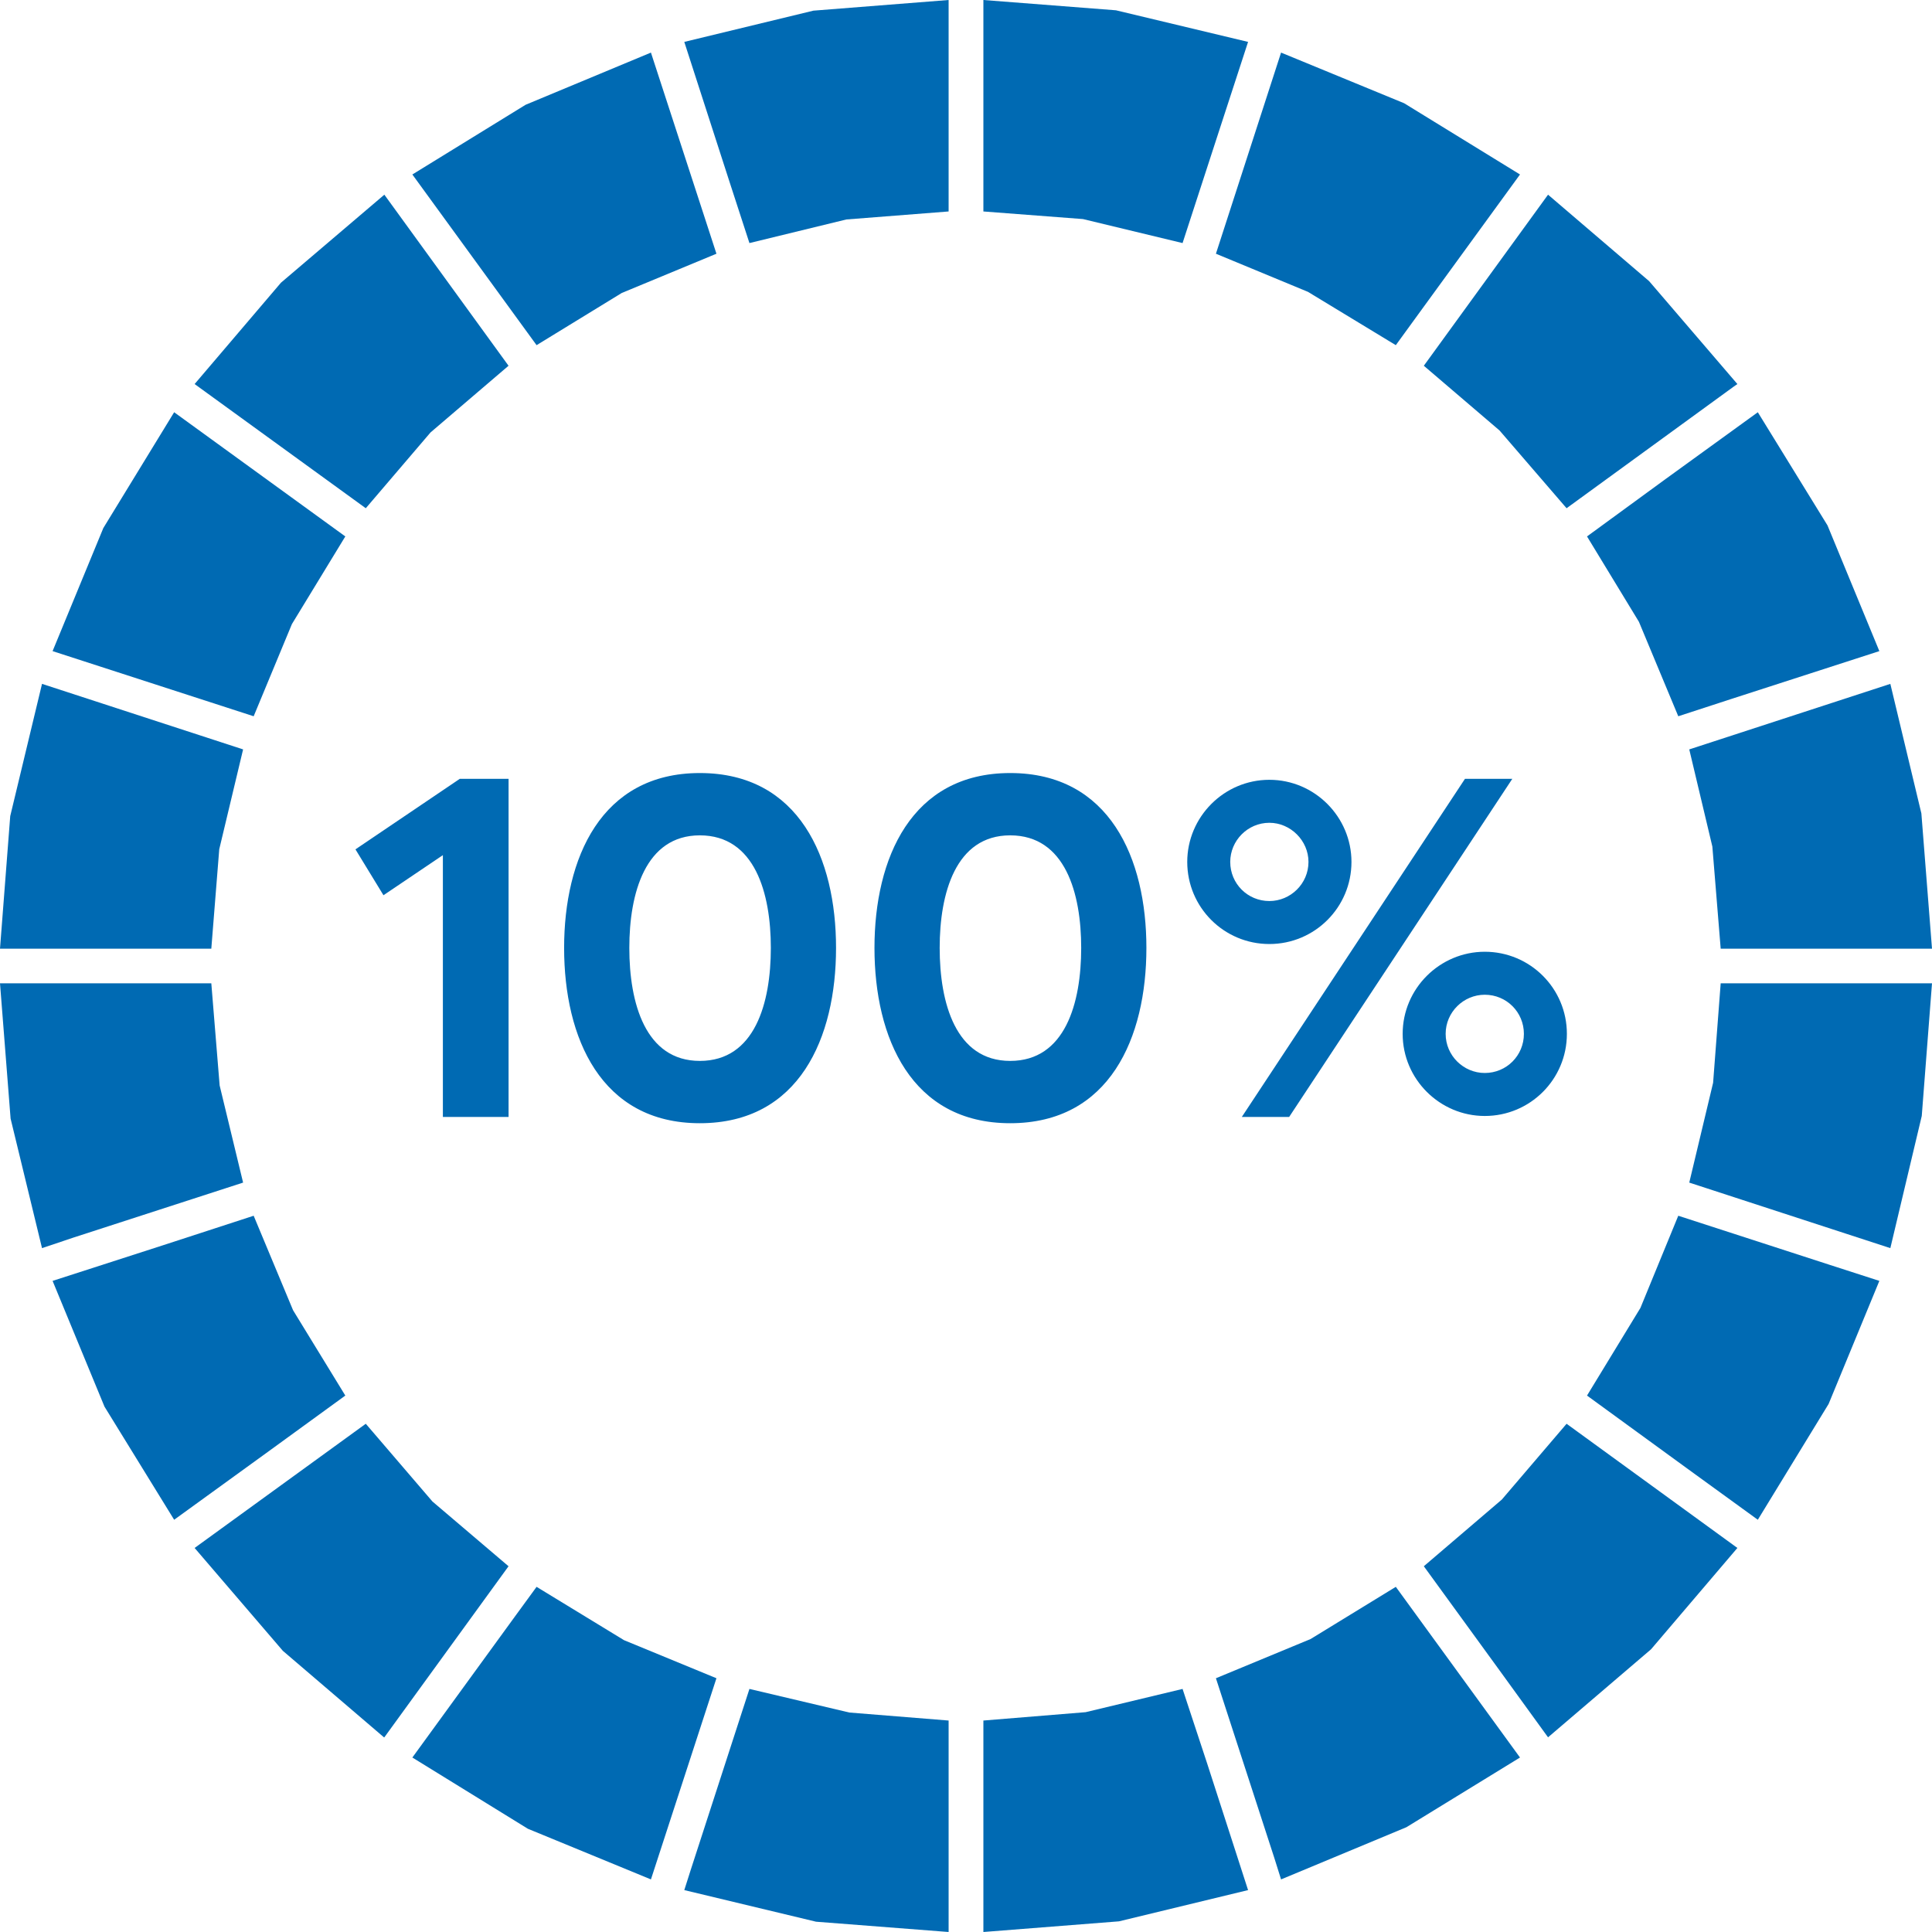 <svg width="64" height="64" viewBox="0 0 64 64" fill="none" xmlns="http://www.w3.org/2000/svg">
<path d="M46.238 11.434L47.128 10.21L50.352 5.78L46.514 3.42L42.437 1.742L40.279 8.405L43.328 9.668L46.238 11.434Z" fill="#006AB3"/>
<path d="M51.281 6.449L47.166 12.116L49.675 14.261L51.895 16.836L57.427 12.81L57.553 12.722L54.63 9.314L51.281 6.449Z" fill="#006AB3"/>
<path d="M52.572 17.77L54.291 20.597L55.595 23.727L57.377 23.146L62.256 21.569L60.538 17.404L58.23 13.656L55.181 15.864L52.572 17.77Z" fill="#006AB3"/>
<path d="M56.724 28.043L57 31.426H64L63.648 26.945L62.62 22.654L55.959 24.825L56.724 28.043Z" fill="#006AB3"/>
<path d="M56.749 35.868L55.959 39.175L59.057 40.185L62.62 41.346L63.661 36.966L64 32.574H57L56.749 35.868Z" fill="#006AB3"/>
<path d="M55.595 40.273L54.341 43.327L52.572 46.23L56.022 48.742L58.23 50.344L60.575 46.508L62.256 42.431L60.575 41.888L55.595 40.273Z" fill="#006AB3"/>
<path d="M49.75 49.675L47.166 51.884L49.625 55.266L51.281 57.551L54.693 54.635L57.553 51.278L51.895 47.164L49.75 49.675Z" fill="#006AB3"/>
<path d="M46.238 52.566L43.415 54.295L40.279 55.594L42.211 61.539L42.437 62.258L46.589 60.529L50.352 58.22L46.238 52.566Z" fill="#006AB3"/>
<path d="M39.174 55.948L35.963 56.718L32.576 56.995V64L37.067 63.647L41.344 62.612L39.99 58.422L39.174 55.948Z" fill="#006AB3"/>
<path d="M24.826 55.948L22.881 61.943L22.668 62.612L27.033 63.659L31.424 64V56.995L28.137 56.73L24.826 55.948Z" fill="#006AB3"/>
<path d="M20.672 54.333L17.775 52.566L17.047 53.563L13.66 58.22L17.486 60.58L21.563 62.258L23.733 55.594L20.672 54.333Z" fill="#006AB3"/>
<path d="M16.846 51.884L14.325 49.739L12.117 47.164L7.664 50.395L6.447 51.278L9.37 54.686L12.719 57.551H12.732L16.846 51.884Z" fill="#006AB3"/>
<path d="M11.439 46.23L9.708 43.403L8.403 40.273L5.418 41.245L1.742 42.431L3.461 46.596L5.769 50.344L8.817 48.136L11.439 46.23Z" fill="#006AB3"/>
<path d="M8.053 39.175L7.276 35.957L7 32.574H0L0.351 37.055L1.392 41.346L2.446 40.992L8.053 39.175Z" fill="#006AB3"/>
<path d="M7.263 28.132L8.053 24.825L1.392 22.654L0.339 27.034L0 31.426H7L7.263 28.132Z" fill="#006AB3"/>
<path d="M3.423 17.492L1.742 21.569L8.403 23.727L9.67 20.673L11.439 17.77L5.769 13.656L3.423 17.492Z" fill="#006AB3"/>
<path d="M12.117 16.836L14.262 14.325L16.846 12.116L12.732 6.449L9.307 9.365L6.447 12.722L12.117 16.836Z" fill="#006AB3"/>
<path d="M20.597 9.705L23.733 8.405L23.269 6.979L21.563 1.742L17.411 3.471L13.66 5.78L17.775 11.434L20.597 9.705Z" fill="#006AB3"/>
<path d="M22.668 1.388L24.173 6.045L24.826 8.052L28.037 7.27L31.424 7.005V0L26.945 0.353L22.668 1.388Z" fill="#006AB3"/>
<path d="M32.576 7.005L35.875 7.257L39.174 8.052L40.291 4.619L41.344 1.388L36.967 0.341L32.576 0V7.005Z" fill="#006AB3"/>
<path d="M15.231 25.8H16.847V37H14.671V28.328L12.703 29.656L11.775 28.136L15.231 25.8ZM23.183 25.608C26.479 25.608 27.695 28.44 27.695 31.4C27.695 34.376 26.479 37.208 23.183 37.208C19.903 37.208 18.687 34.376 18.687 31.4C18.687 28.44 19.903 25.608 23.183 25.608ZM23.183 35.144C25.007 35.144 25.535 33.224 25.535 31.4C25.535 29.592 25.007 27.672 23.183 27.672C21.375 27.672 20.847 29.592 20.847 31.4C20.847 33.224 21.375 35.144 23.183 35.144ZM33.464 25.608C36.76 25.608 37.976 28.44 37.976 31.4C37.976 34.376 36.76 37.208 33.464 37.208C30.184 37.208 28.968 34.376 28.968 31.4C28.968 28.44 30.184 25.608 33.464 25.608ZM33.464 35.144C35.288 35.144 35.816 33.224 35.816 31.4C35.816 29.592 35.288 27.672 33.464 27.672C31.656 27.672 31.128 29.592 31.128 31.4C31.128 33.224 31.656 35.144 33.464 35.144ZM48.529 25.8H50.097L42.705 37H41.137L48.529 25.8ZM44.769 28.552C44.769 30.056 43.553 31.272 42.049 31.272C40.545 31.272 39.329 30.056 39.329 28.552C39.329 27.064 40.545 25.832 42.049 25.832C43.553 25.832 44.769 27.064 44.769 28.552ZM40.753 28.552C40.753 29.272 41.329 29.848 42.049 29.848C42.753 29.848 43.345 29.272 43.345 28.552C43.345 27.848 42.753 27.256 42.049 27.256C41.329 27.256 40.753 27.848 40.753 28.552ZM49.185 31.528C50.689 31.528 51.905 32.744 51.905 34.248C51.905 35.752 50.689 36.968 49.185 36.968C47.697 36.968 46.465 35.752 46.465 34.248C46.465 32.744 47.697 31.528 49.185 31.528ZM49.185 35.544C49.905 35.544 50.481 34.968 50.481 34.248C50.481 33.528 49.905 32.952 49.185 32.952C48.481 32.952 47.889 33.528 47.889 34.248C47.889 34.968 48.481 35.544 49.185 35.544Z" fill="#006AB3"/>
</svg>
